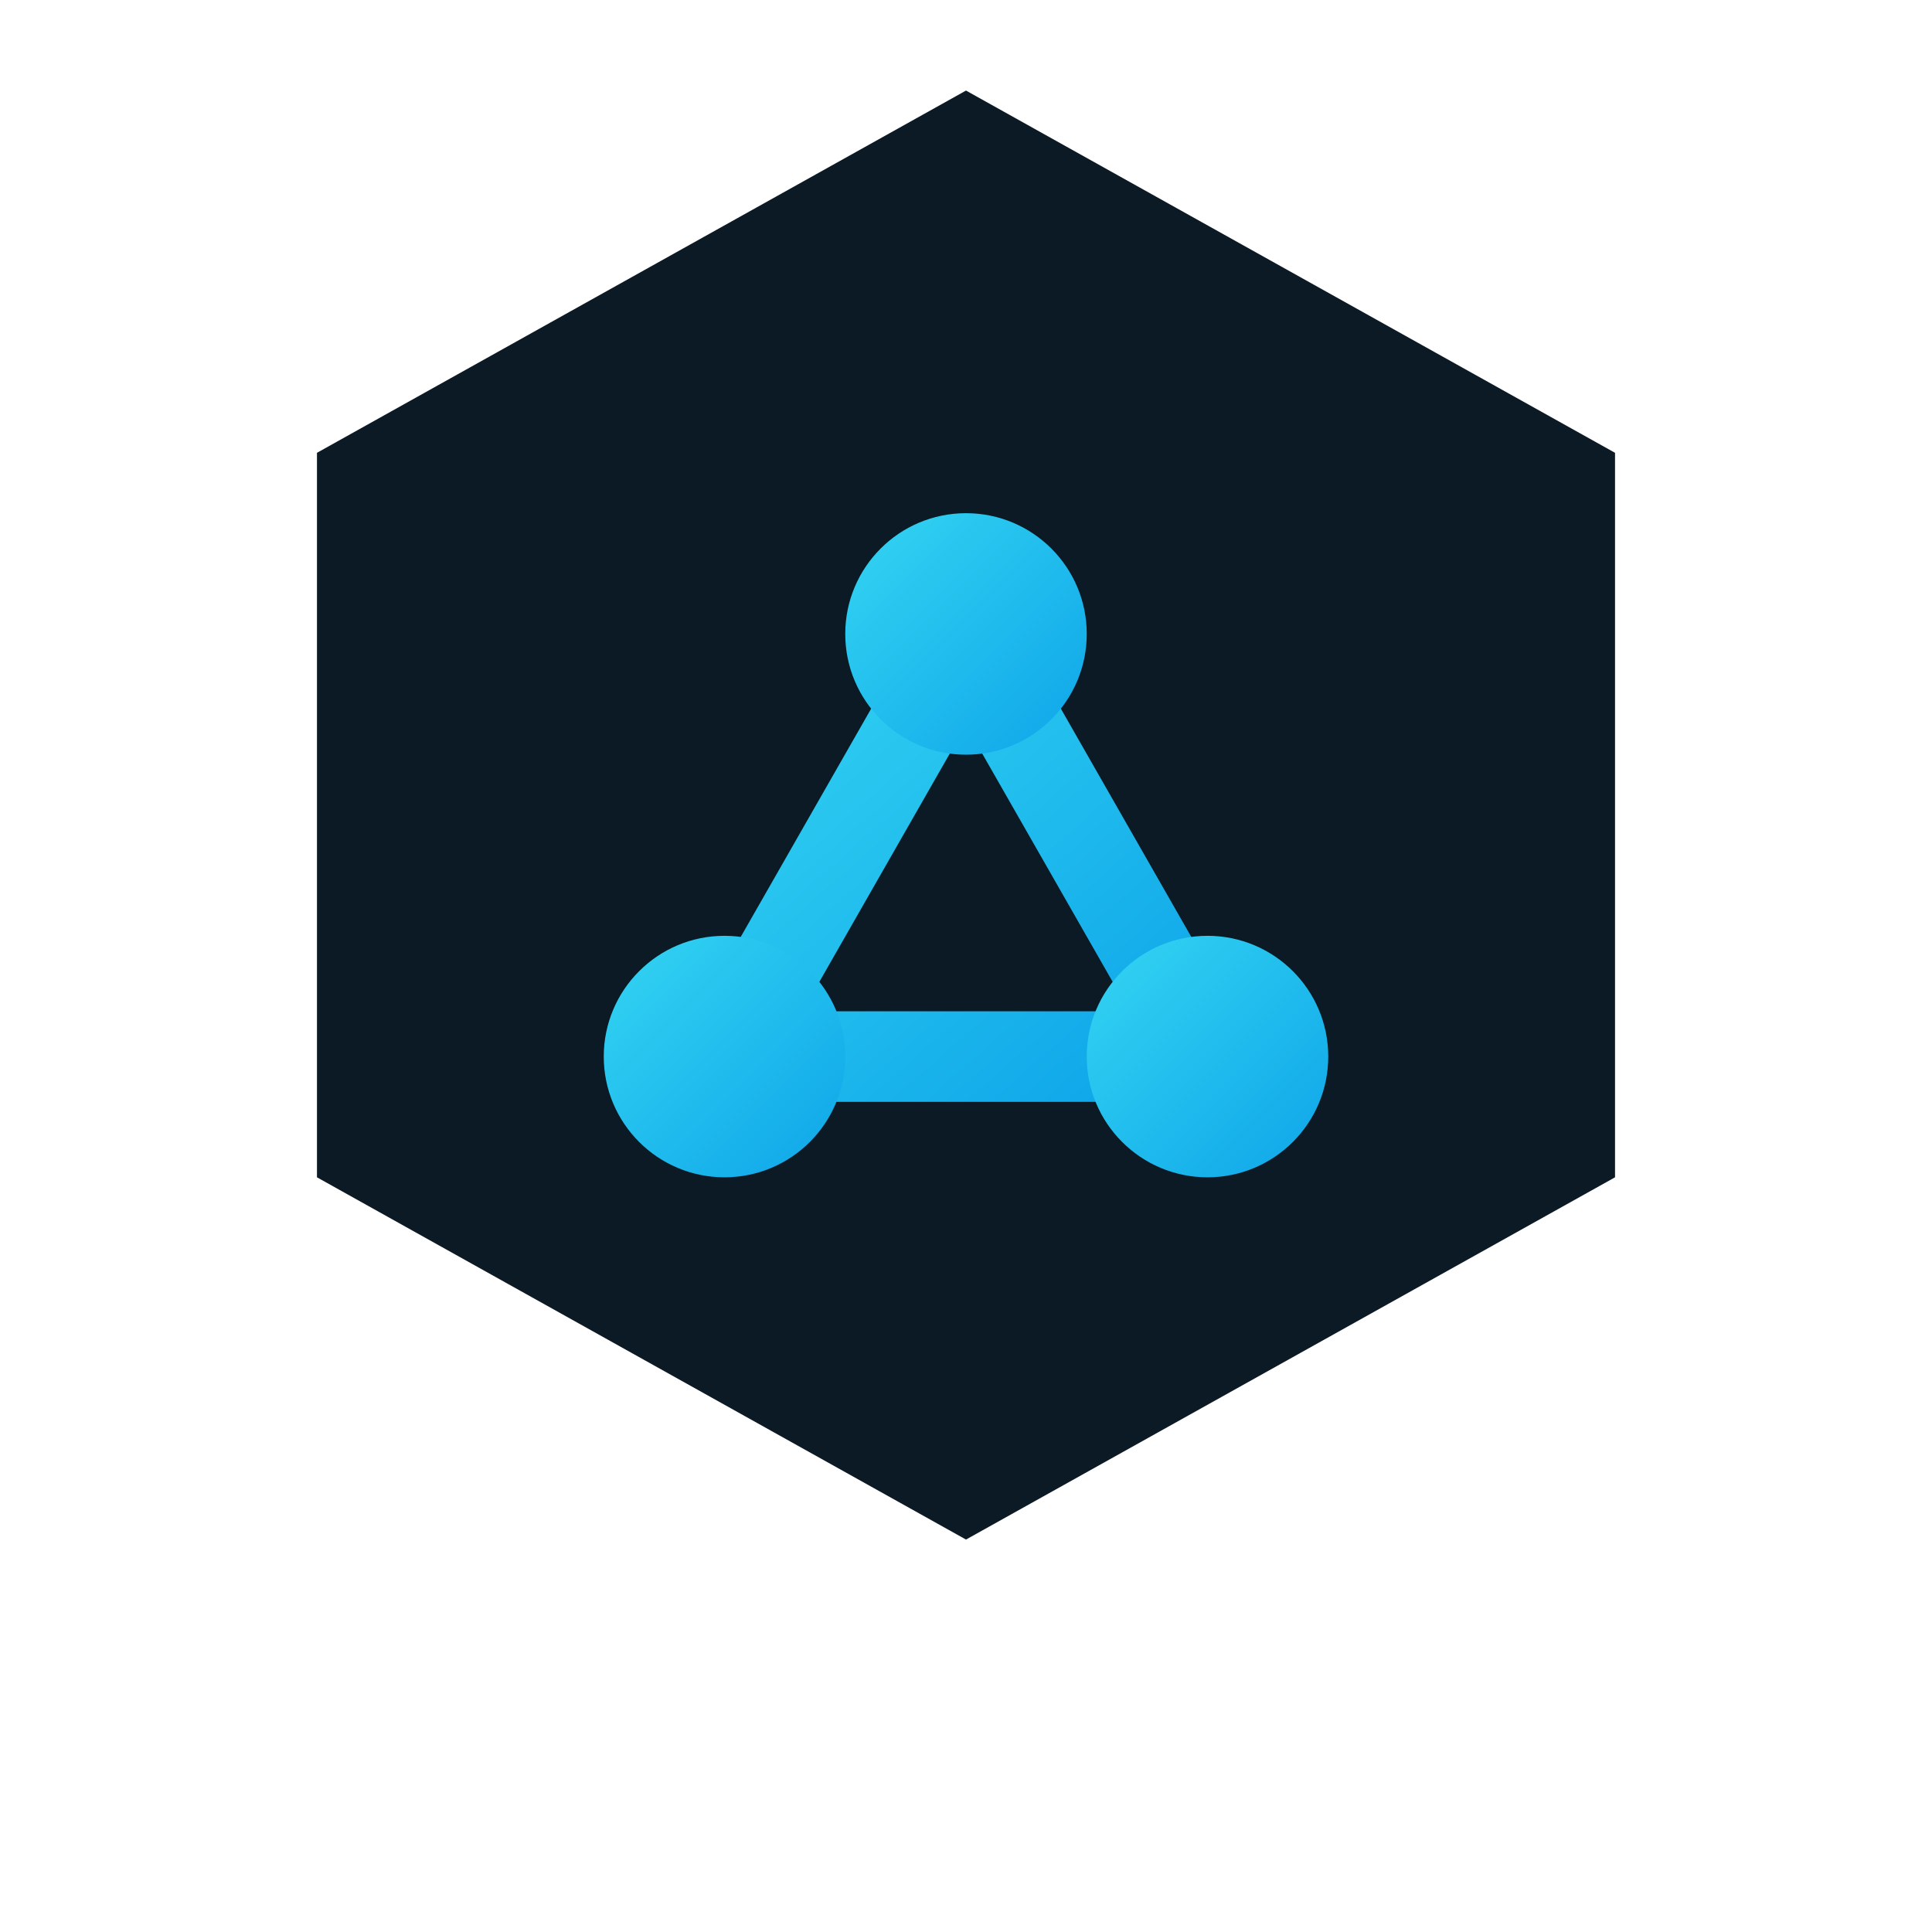 <?xml version="1.0" encoding="UTF-8"?>
<svg xmlns="http://www.w3.org/2000/svg" viewBox="0 0 256 256">
  <defs>
    <linearGradient id="g" x1="0" y1="0" x2="1" y2="1">
      <stop offset="0" stop-color="#34d5f2"/>
      <stop offset="1" stop-color="#0ea5e9"/>
    </linearGradient>
  </defs>
  <path d="M128 12 L214 60 L214 156 L128 204 L42 156 L42 60 Z" fill="#0b1a24"/>
  <path d="M128 84 L160 140 L96 140 Z" fill="none" stroke="url(#g)" stroke-width="12" stroke-linecap="round" stroke-linejoin="round"/>
  <circle cx="128" cy="84" r="16" fill="url(#g)"/>
  <circle cx="160" cy="140" r="16" fill="url(#g)"/>
  <circle cx="96" cy="140" r="16" fill="url(#g)"/>
</svg>
